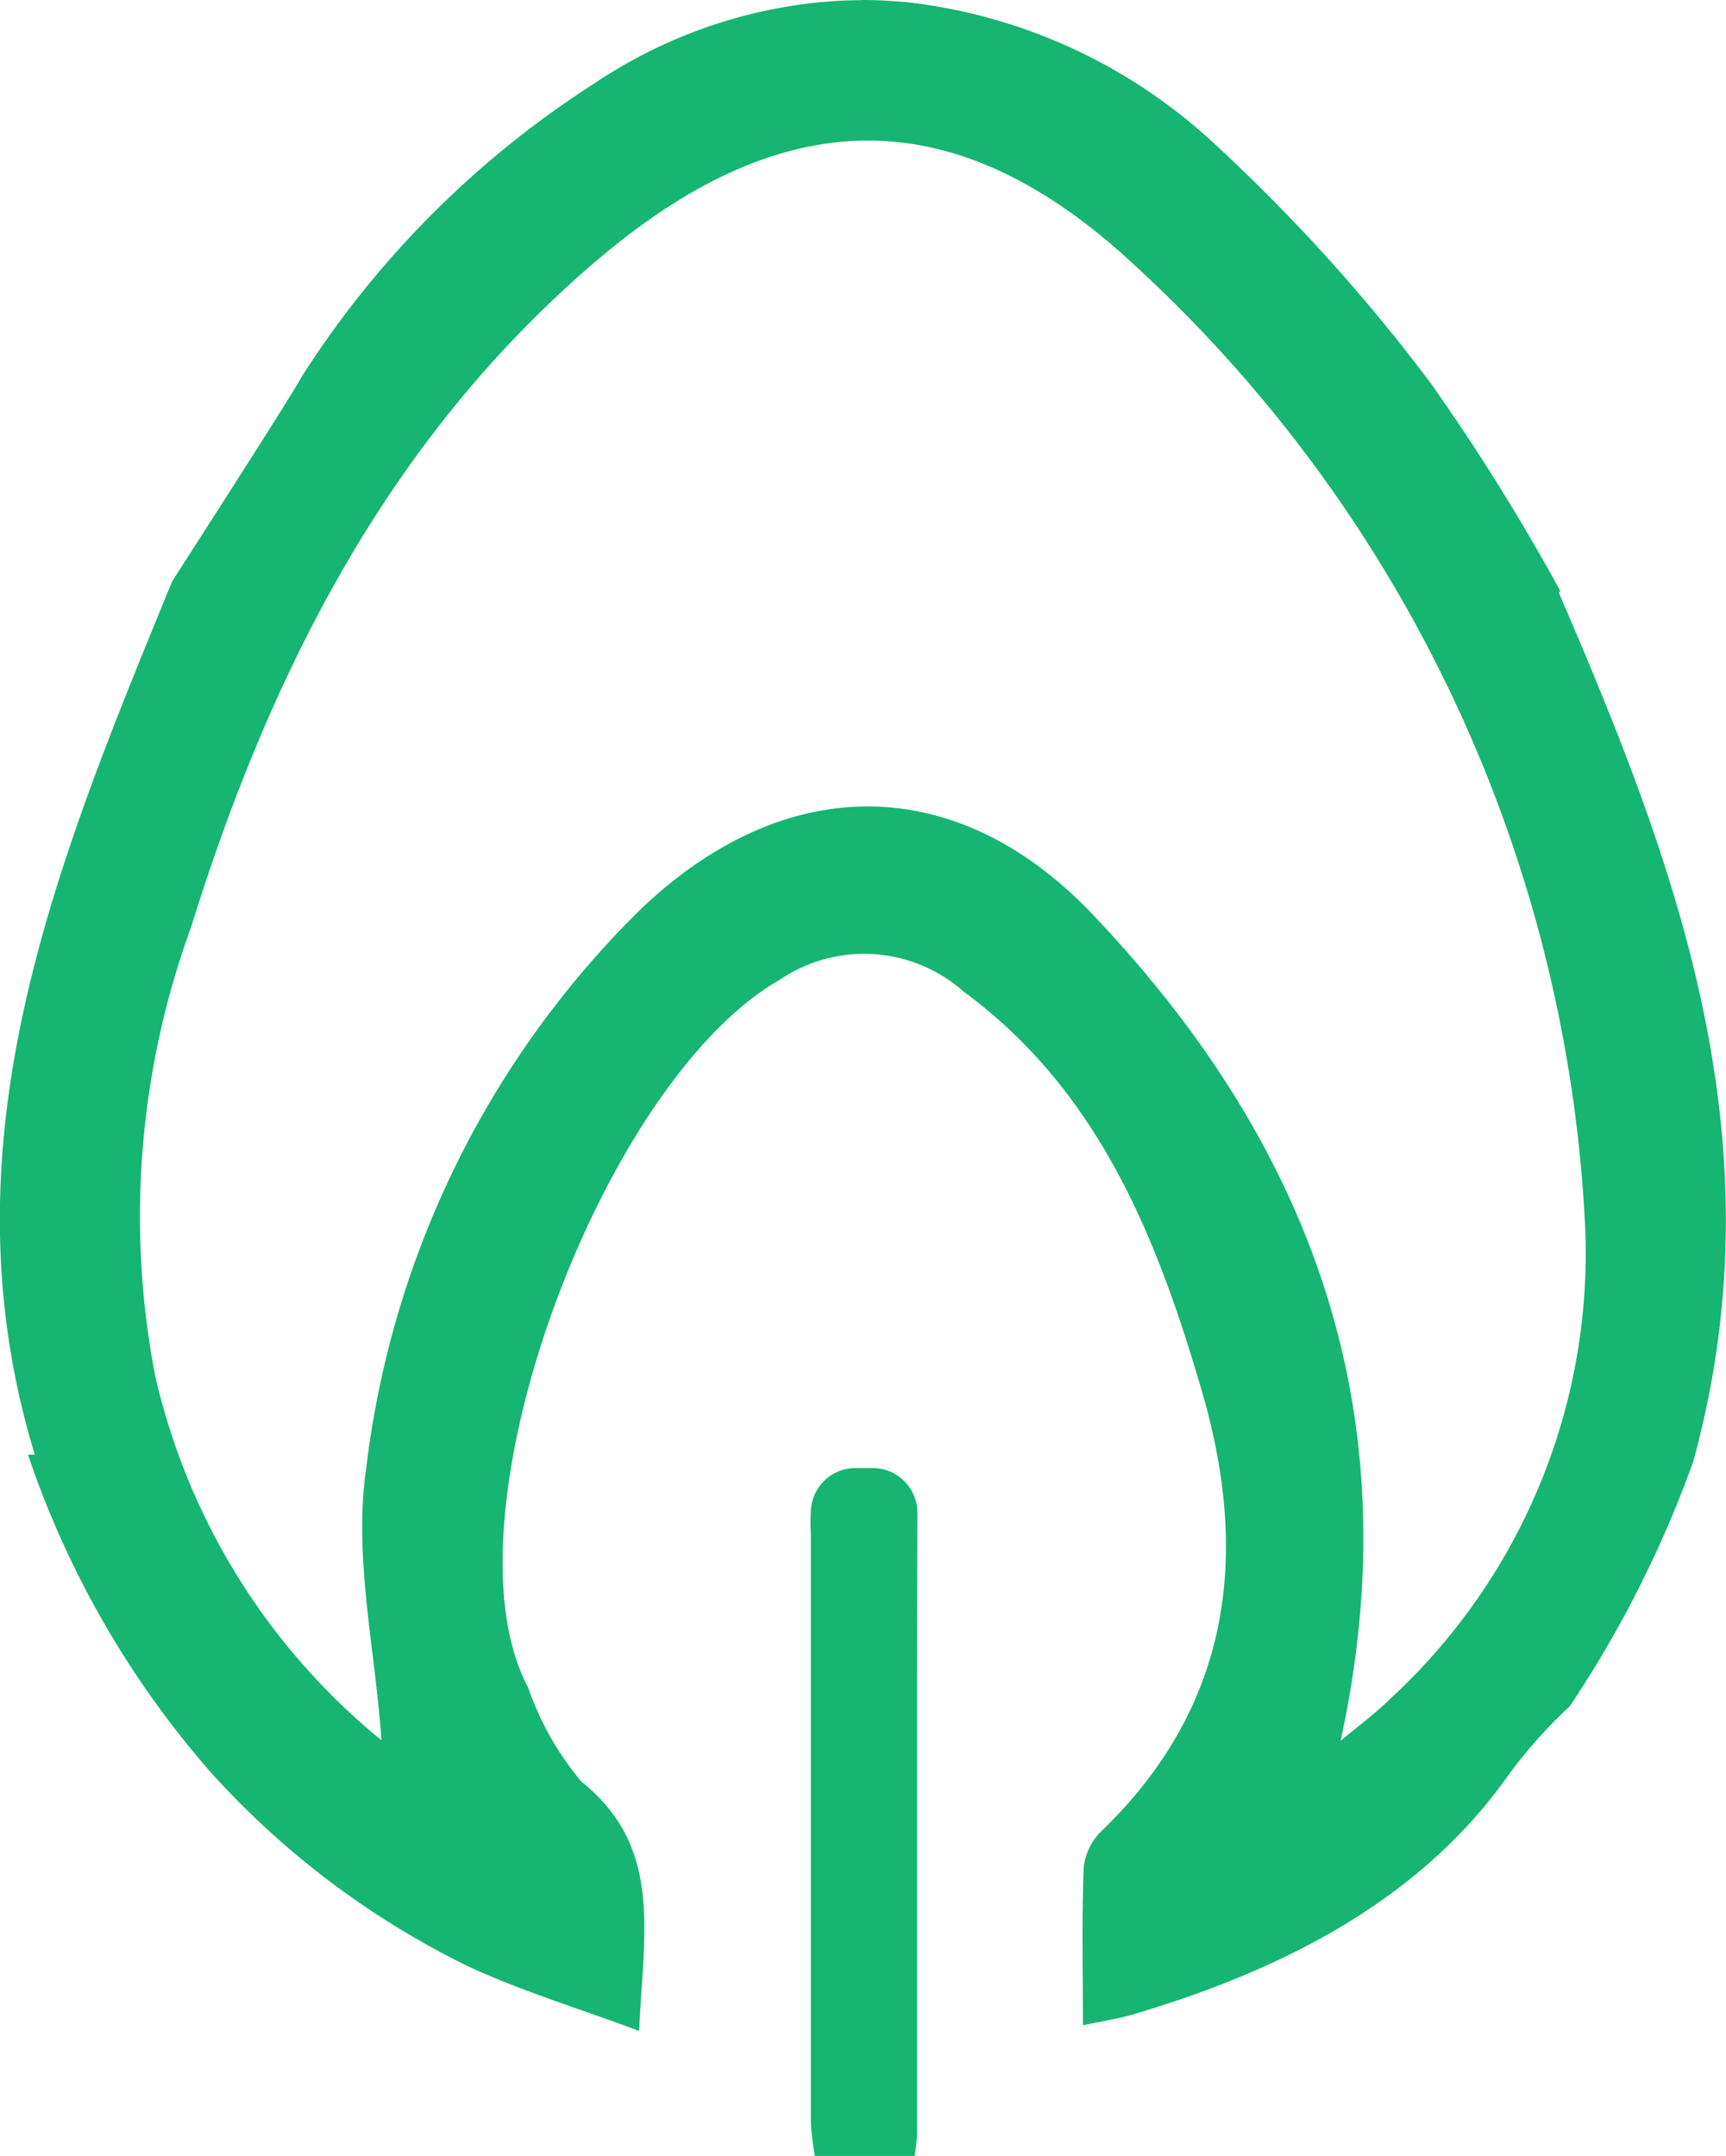 <svg xmlns="http://www.w3.org/2000/svg" width="49.177" height="61.431" viewBox="0 0 49.177 61.431">
  <g id="グループ_95853" data-name="グループ 95853" transform="translate(-467.09 531.194)">
    <path id="パス_1151" data-name="パス 1151" d="M511.5-514.316c.021-.013.031-.021.049-.034a60.886,60.886,0,0,0-3.695-5.925,50.312,50.312,0,0,0-6.247-6.9,15.39,15.39,0,0,0-8.671-3.956c-.409-.034-.817-.062-1.23-.063-.046,0-.09.005-.134.006-.378,0-.753.025-1.127.057a13.987,13.987,0,0,0-6.388,2.293,27.448,27.448,0,0,0-8.372,8.379c-.331.622-3.7,5.835-3.692,5.835h0c-3.324,8.1-6.609,16.012-3.912,24.879-.065,0-.129,0-.194,0a26.736,26.736,0,0,0,5.163,9,24.114,24.114,0,0,0,7.4,5.589c1.516.7,3.127,1.187,4.849,1.829.127-2.807.684-5.237-1.641-7.1a8.479,8.479,0,0,1-1.523-2.691c-2.559-4.793,2.1-17.258,7.16-20.151a4.275,4.275,0,0,1,5.247.326c3.849,2.826,5.52,7.015,6.8,11.417,1.37,4.707.786,8.991-2.883,12.52a1.7,1.7,0,0,0-.493,1.04c-.055,1.444-.022,2.891-.022,4.48.6-.128,1.042-.192,1.465-.322,4.146-1.229,8.069-3.191,10.59-6.712a13.743,13.743,0,0,1,1.816-2.055,31.93,31.93,0,0,0,3.521-6.982C517.832-498.671,514.86-506.525,511.5-514.316Zm-4.768,31.495c-.427.43-.921.789-1.446,1.231h0c2.041-9.35-.85-17.012-7.057-23.541-3.907-4.117-8.814-4.06-12.9-.14a26.766,26.766,0,0,0-7.807,15.935c-.365,2.5.261,5.145.437,7.729a18.813,18.813,0,0,1-6.459-10.438,24.072,24.072,0,0,1,1.032-12.727c2.285-7.339,5.672-13.993,11.578-19.014,5.331-4.529,10.226-4.6,15.333.171a39.82,39.82,0,0,1,12.8,27.164A17.255,17.255,0,0,1,506.734-482.821Z" fill="#16b572"/>
    <path id="パス_1152" data-name="パス 1152" d="M487.2-502.815h-.5a1.273,1.273,0,0,0-1.266,1.266v.028a3.67,3.67,0,0,0,0,.528v16.807a7.942,7.942,0,0,0,.115.973h2.843a5.909,5.909,0,0,0,.068-.594v-13.02l.01-4.723A1.275,1.275,0,0,0,487.2-502.815Z" transform="translate(4.758 13.45)" fill="#16b572"/>
  </g>
</svg>
